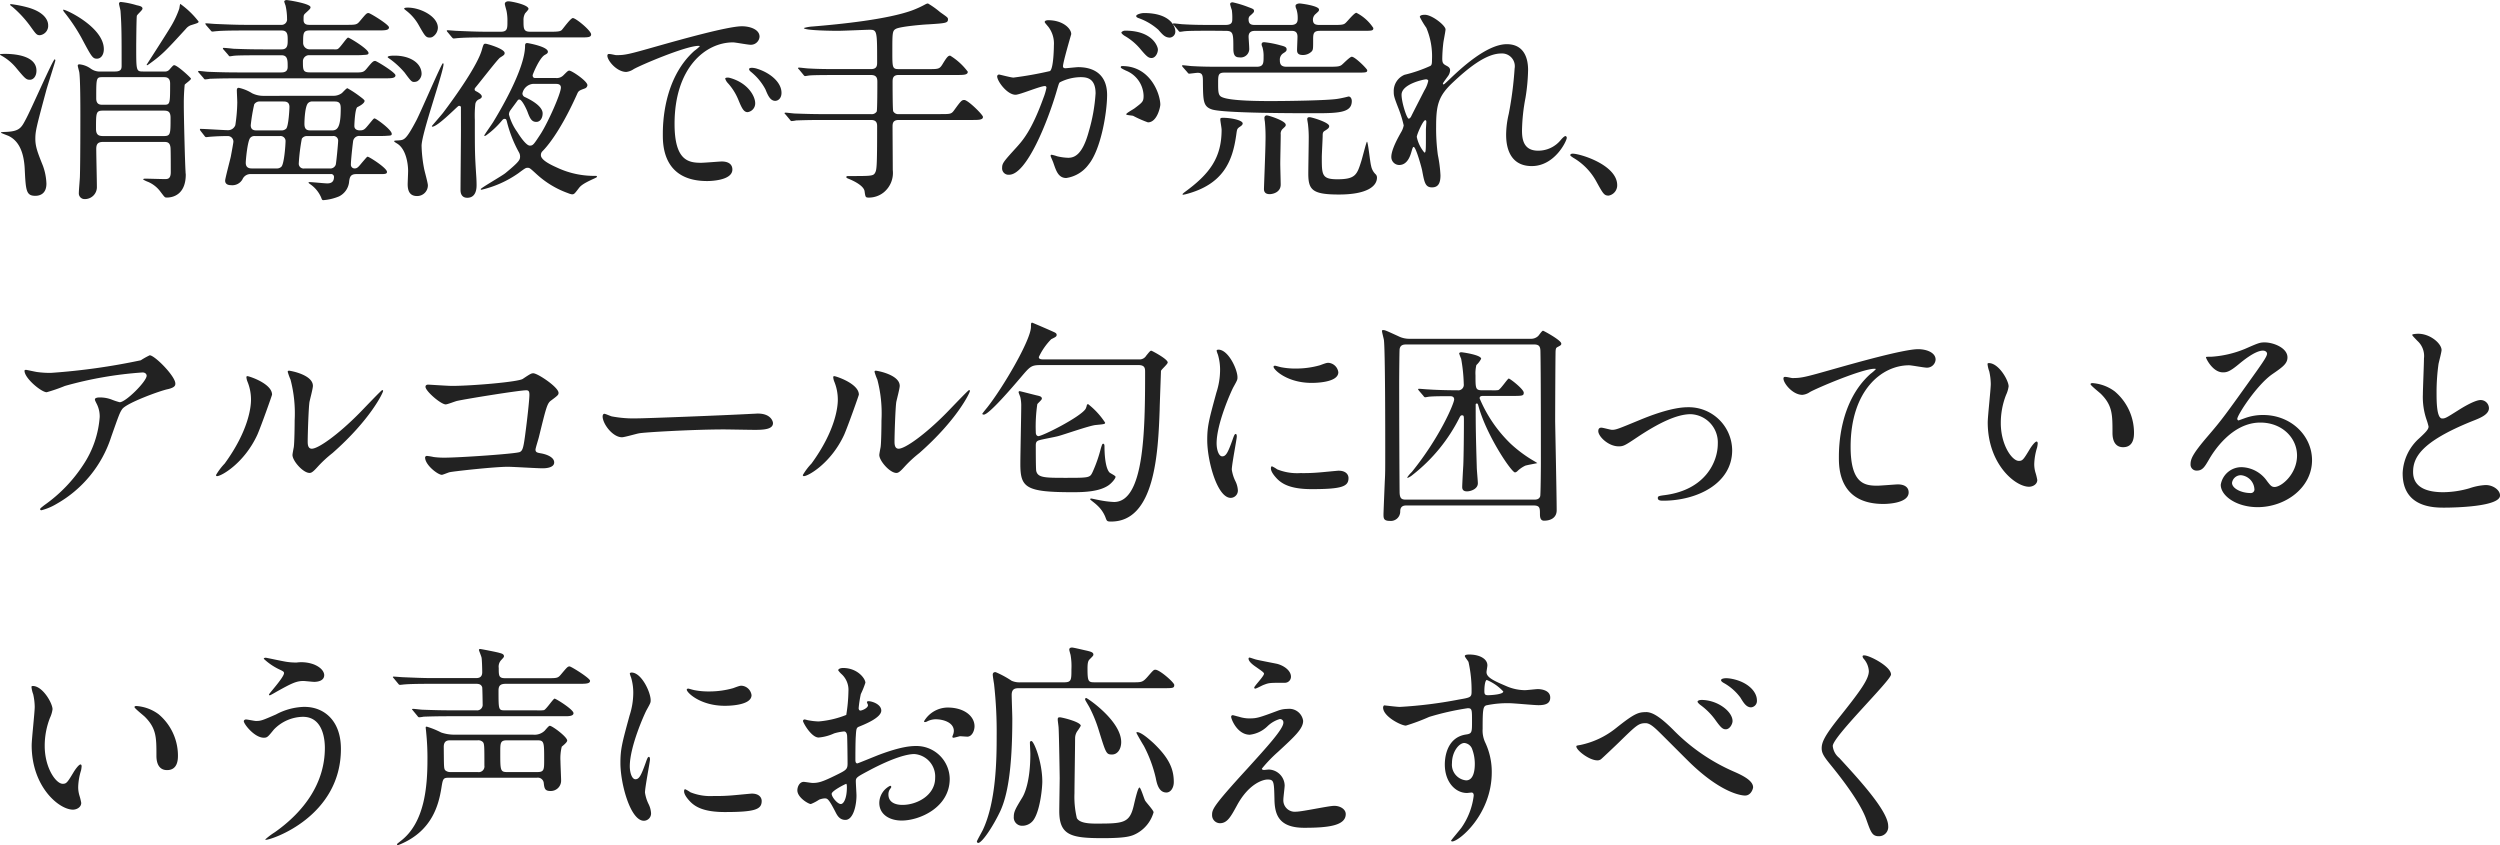 <svg xmlns="http://www.w3.org/2000/svg" width="402.596" height="136.095" viewBox="0 0 402.596 136.095">
  <g id="Group_461" data-name="Group 461" transform="translate(-75.269 -1419.53)">
    <path id="Path_699" data-name="Path 699" d="M6.545-23c-.07,0-.21.035-.21.14a4.728,4.728,0,0,0,.28,1.19,9.724,9.724,0,0,1,.245,2.03c0,.91-.49,5.215-.49,6.195,0,6.685,4.41,10.36,6.65,10.36.595,0,1.33-.385,1.33-1.085a8.78,8.78,0,0,0-.28-1.155,4.724,4.724,0,0,1-.21-1.4,9.82,9.82,0,0,1,.455-2.66,4.2,4.2,0,0,0,.1-.7c0-.14-.07-.28-.175-.28-.28,0-.875.84-1.085,1.19-1.05,1.75-1.19,1.925-1.785,1.925-1.085,0-2.9-2.555-2.9-6.09a12.362,12.362,0,0,1,.84-4.515,4.8,4.8,0,0,0,.42-1.4C9.73-20.2,8.155-23,6.545-23Zm16.695,3.22c-.175,0-.315.07-.315.175,0,.21,1.4,1.3,1.68,1.575C26.46-16.17,26.46-14.7,26.46-11.8c0,.455,0,2.345,1.715,2.345,1.68,0,1.75-1.645,1.75-2.31a8.711,8.711,0,0,0-3.115-6.685A6.812,6.812,0,0,0,23.24-19.775Zm20.86-7.77c-.07,0-.35,0-.35.175a9.635,9.635,0,0,0,2.52,1.715c.665.315.735.385.735.595,0,.665-2.415,3.29-2.415,3.43a.128.128,0,0,0,.14.14c.07,0,.98-.525,1.155-.63,2.275-1.26,3.08-1.68,4.235-1.68.245,0,1.47.14,1.75.14.665,0,1.61-.21,1.61-1.085,0-.315-.21-1.12-1.645-1.715a5.791,5.791,0,0,0-2.765-.315,9.445,9.445,0,0,1-1.61-.105C46.935-26.95,44.205-27.545,44.1-27.545Zm6.23,7.91a10.145,10.145,0,0,0-4.62,1.225c-2.17.945-2.415,1.05-3.22,1.05-.245,0-1.365-.245-1.61-.245-.14,0-.35.105-.35.28,0,.455,1.715,2.66,3.22,2.66.56,0,.665-.14,1.61-1.3a6.628,6.628,0,0,1,4.69-2.065c3.325,0,3.535,3.885,3.535,5,0,5.635-3.29,10.22-8.05,13.58a11.749,11.749,0,0,0-1.54,1.155c0,.07.07.07.1.07.945,0,12.075-3.745,12.075-14.63C56.175-17.535,53.34-19.635,50.33-19.635Zm24.08,4.48a6.507,6.507,0,0,1-2.1-.35A13.332,13.332,0,0,0,70-16.45c-.105,0-.175,0-.175.14s.07.63.07.735a40.156,40.156,0,0,1,.21,4.41c0,4.41-.455,10.185-4.305,13.125-.525.42-.6.455-.6.56,0,.07.07.105.175.105a5.449,5.449,0,0,0,.525-.21c5.04-2.2,6.02-6.4,6.44-8.925.245-1.54.28-1.715,1.19-1.715H87.71a.962.962,0,0,1,1.12.805c.1.91.175,1.33,1.085,1.33A1.664,1.664,0,0,0,91.63-7.805c0-.35-.105-2.66-.105-3.115a7.756,7.756,0,0,1,.21-2.31c.385-.315.875-.735.875-.98,0-.6-2.415-2.38-2.8-2.38-.14,0-.35.245-.84.805a2.345,2.345,0,0,1-1.785.63Zm3.78.91a1.033,1.033,0,0,1,.84.28c.245.28.245.63.245,3.78a.923.923,0,0,1-1.085,1.05H73.78a1.183,1.183,0,0,1-.805-.28c-.245-.28-.21-.63-.245-3.78,0-1.05.7-1.05,1.05-1.05Zm9.625,0c1.085,0,1.085.315,1.085,3.15,0,1.54,0,1.96-1.085,1.96h-4.9c-1.085,0-1.085-.315-1.085-3.15,0-1.54,0-1.96,1.085-1.96Zm-5.18-4.83c-1.085,0-1.085,0-1.085-3.185,0-.735.245-1.085,1.155-1.085H94.4c1.19,0,1.89,0,1.89-.49,0-.42-3.045-2.31-3.29-2.31-.315,0-.42.14-1.4,1.3-.49.595-.665.595-2.24.595H82.6c-1.015,0-1.015-.42-1.015-1.645a1.545,1.545,0,0,1,.42-1.3c.385-.42.42-.455.42-.6,0-.385-.49-.455-.84-.56s-2.87-.6-3.01-.6a.163.163,0,0,0-.175.175c0,.1.35.91.42,1.225.07.385.105,1.925.105,2.345,0,.945-.7.945-1.085.945H71.015c-1.645,0-3.08-.07-4.795-.14-.21,0-1.295-.1-1.54-.1-.07,0-.14,0-.14.07s.035.07.175.245l.665.805c.105.14.175.21.315.21.105,0,.63-.07.735-.07.35-.035,1.33-.1,4.41-.1h7.035c.35,0,.875,0,1.05.56.035.175.07,2.52.07,2.73a.894.894,0,0,1-1.015.98H74.1c-1.645,0-3.08-.035-4.795-.1-.21,0-1.3-.14-1.54-.14-.07,0-.14.035-.14.1,0,.035.1.1.175.21l.665.805c.105.14.175.245.315.245a5.31,5.31,0,0,0,.735-.1c.35,0,1.365-.07,4.41-.07H92.4c.7,0,1.225-.1,1.225-.49,0-.595-2.835-2.345-3.045-2.345s-1.33,1.715-1.715,1.855a5.77,5.77,0,0,1-1.12.035Zm20.055,9c0-3.15,2.31-8.3,2.695-9.03.665-1.19.665-1.225.665-1.61,0-1.26-1.47-4.445-3.08-4.445-.14,0-.28.07-.28.175a4.432,4.432,0,0,0,.21.63,8.573,8.573,0,0,1,.35,2.485,11.884,11.884,0,0,1-.6,3.64c-1.19,4.375-1.47,5.39-1.47,7.63,0,3.36,1.61,9.31,3.78,9.31a1.173,1.173,0,0,0,1.155-1.19,3.774,3.774,0,0,0-.42-1.54,6.242,6.242,0,0,1-.56-1.82c0-.84.805-4.935.805-5.32,0-.07,0-.42-.175-.42s-.28.28-.49.875c-.77,2.17-1.085,2.73-1.68,2.73C103.04-7.98,102.69-9.03,102.69-10.08Zm18.13-12.95c-.35-.035-.455,0-1.5.385a14.137,14.137,0,0,1-3.85.525,11.96,11.96,0,0,1-2.38-.21c-.455-.1-.875-.245-.98-.245-.21,0-.245.1-.245.175,0,.455,2.17,2.59,6.125,2.59.42,0,4.305,0,4.305-1.715A1.745,1.745,0,0,0,120.82-23.03Zm1.5,17.36c-.14,0-2.59.245-3.08.28a29.171,29.171,0,0,1-3.045.105,8.615,8.615,0,0,1-3.745-.6,5.221,5.221,0,0,0-.84-.49c-.175,0-.175.28-.175.35,0,.665.91,1.575,1.085,1.75.735.7,2.03,1.575,5.46,1.575,4.9,0,5.95-.42,5.95-1.785C123.935-4.9,123.655-5.67,122.325-5.67ZM153.86-19.53a4.476,4.476,0,0,0-3.78,2.2c0,.1.035.14.14.14a.783.783,0,0,0,.35-.1,3.039,3.039,0,0,1,1.365-.35c1.19,0,2.94.49,2.94,1.89a1.842,1.842,0,0,1-.14.63,2.412,2.412,0,0,0-.1.28.163.163,0,0,0,.175.175c.14,0,.875-.21,1.05-.245.175,0,.98.07,1.19.07.735,0,1.155-.945,1.155-1.68C158.2-18.13,156.555-19.53,153.86-19.53Zm-12.845-1.015c-.07.035-.14.1-.14.14,0,.07.175.42.175.49,0,.49-.98.875-1.225.875-.21,0-.28-.245-.28-.385a18.7,18.7,0,0,1,.35-2.275,14.109,14.109,0,0,0,.735-1.82c0-.665-1.26-2.38-3.605-2.38-.21,0-.77.07-.77.385a3.506,3.506,0,0,0,.49.56,3.436,3.436,0,0,1,1.155,2.8,26.173,26.173,0,0,1-.35,3.815,15.288,15.288,0,0,1-4.445,1.05,10.169,10.169,0,0,1-1.61-.175c-.1,0-.525-.14-.63-.14a.248.248,0,0,0-.28.245c0,.245,1.33,2.66,2.52,2.66a7.506,7.506,0,0,0,2.485-.665,8.186,8.186,0,0,1,1.61-.315c.385,0,.49.525.49.77.035.595.07,3.57.07,4.375,0,.98-.21,1.085-1.995,1.96-2.065,1.015-2.695,1.19-3.64,1.19-.21,0-1.225-.175-1.435-.175-.63,0-1.015.735-1.015,1.365,0,1.155,1.785,2.205,2.17,2.205a6.914,6.914,0,0,0,1.33-.7,2.918,2.918,0,0,1,.875-.21c.455,0,.63,0,1.75,2.17.28.56.665,1.295,1.61,1.295,1.26,0,1.785-2.31,1.785-3.92,0-.35-.105-1.925-.105-2.31,0-.6.21-.7,2.17-1.75,4.1-2.17,6.265-2.625,7.245-2.625a3.626,3.626,0,0,1,3.36,3.85c0,2.8-2.94,4.34-5.25,4.34-.35,0-2.275,0-2.275-1.68a1.448,1.448,0,0,1,.315-.945c.07-.105.14-.175.14-.28a.187.187,0,0,0-.175-.175,3.119,3.119,0,0,0-1.75,2.765c0,1.82,1.61,2.835,3.605,2.835,2.87,0,7.735-2.1,7.735-6.72a5.359,5.359,0,0,0-5.39-5.285c-.91,0-2.485.105-5.95,1.4-.56.21-3.43,1.4-3.535,1.4-.315,0-.315-.42-.315-.63,0-.175,0-3.01.07-3.78.07-1.225.105-1.365.6-1.54.84-.35,3.5-1.4,3.5-2.555C143.185-20.125,141.505-20.615,141.015-20.545Zm-3.465,13.3c.1.07.1.42.1.56,0,1.715-.49,2.695-.98,2.695-.525,0-1.47-1.12-1.47-1.645C135.205-6.125,137.445-7.245,137.55-7.245ZM177.66-23.59c-1.12,0-1.26-.035-1.26-2.24,0-1.12.175-1.3.385-1.505.49-.49.56-.56.56-.735,0-.385-.49-.49-1.435-.7-.175-.035-1.75-.42-1.995-.42s-.455.07-.455.35c0,.105.175.7.21.84a10.317,10.317,0,0,1,.14,2.31c0,1.715,0,2.1-1.19,2.1h-6.93a3.249,3.249,0,0,1-1.505-.245,15.466,15.466,0,0,0-2.59-1.4c-.175,0-.455.035-.455.42,0,.21.175,1.3.21,1.505a68.426,68.426,0,0,1,.42,8.4c0,3.675-.07,10.535-2.24,15.12-.14.28-.945,1.715-.945,1.82a.234.234,0,0,0,.21.245c.6,0,2.345-2.555,3.57-5.145,1.12-2.45,1.925-6.58,1.925-14.875,0-.56-.1-3.22-.1-3.815,0-1.085.665-1.085,1.295-1.085h23.03c1.645,0,1.855,0,1.855-.525,0-.385-2.345-2.45-3.045-2.45-.28,0-.385.14-1.33,1.225-.735.805-.91.805-2.38.805Zm-8.54,16c0-3.22-1.365-6.545-1.75-6.545a.233.233,0,0,0-.245.245c0,.28.07,1.54.07,1.82,0,4.62-1.015,6.58-1.3,7.035-1.085,1.785-1.365,2.275-1.365,3.08A1.333,1.333,0,0,0,165.9-.49a2.207,2.207,0,0,0,1.925-1.12C168.8-3.22,169.12-6.65,169.12-7.595Zm12.705-6.37c0-3.43-5.46-7.105-5.635-7.105-.1,0-.175.07-.175.21,0,.105.07.21.665,1.225a22.024,22.024,0,0,1,1.54,3.78c1.155,3.71,1.19,3.885,2.135,3.885C181.265-11.97,181.825-12.88,181.825-13.965Zm8.47,6.44c0-2.17-.8-3.92-3.29-6.3-.7-.63-1.96-1.75-2.625-1.75a.093.093,0,0,0-.105.1c0,.1,1.085,1.96,1.19,2.1a21.384,21.384,0,0,1,1.925,5.18c.175.91.49,2.345,1.715,2.345C189.8-5.845,190.295-6.615,190.295-7.525Zm-15.89-7a2.024,2.024,0,0,1,.42-1.3,6.882,6.882,0,0,0,.49-.77c0-.63-3.045-1.365-3.36-1.365s-.35.1-.35.385c0,.175.14,1.12.14,1.33.07,1.05.175,7.875.175,8.085,0,.175-.07,4.83-.07,5.285,0,3.92,1.89,4.375,6.965,4.375,3.885,0,4.69-.315,5.53-.77A5.634,5.634,0,0,0,187.04-2.66c0-.315-1.19-1.575-1.365-1.89s-.7-2.1-.91-2.1c-.245,0-.7,1.96-.91,2.87-.665,2.905-1.68,2.94-6.16,2.94-1.75,0-2.66-.28-3.01-.875A14.8,14.8,0,0,1,174.3-5.74C174.3-7,174.4-13.125,174.4-14.525Zm28.07-13.055a.16.16,0,0,0-.14.175c0,.175.1.595,1.19,1.33.735.525,1.3.875,1.3,1.085,0,.42-1.575,1.995-1.575,2.24a.16.16,0,0,0,.14.175c.21,0,1.19-.56,1.435-.63.84-.315.91-.315,3.36-.315a.98.98,0,0,0,.98-.98c0-.945-1.05-1.75-2.205-2.065-.455-.1-2.9-.56-3.43-.7C203.35-27.3,202.58-27.58,202.475-27.58Zm0,9.8a5.649,5.649,0,0,1-1.715-.28c-.07,0-.875-.245-.98-.245a.248.248,0,0,0-.245.28c0,.35.98,2.87,3.01,2.87a4.908,4.908,0,0,0,2.835-1.365,4.813,4.813,0,0,1,1.96-1.155.536.536,0,0,1,.6.595c0,1.015-2.73,3.99-5.74,7.315-5.74,6.265-5.74,6.65-5.74,7.6a1.289,1.289,0,0,0,1.26,1.26c1.19,0,1.75-1.05,2.73-2.835,1.925-3.57,4.235-4.2,4.935-4.2,1.05,0,1.05.315,1.12,3.15.035,2.415.63,4.62,4.795,4.62,3.78,0,6.685-.315,6.685-2.205,0-.8-.91-1.33-1.855-1.33-.875,0-5.18.945-6.16.945a1.842,1.842,0,0,1-2.03-1.96c0-.35.21-1.925.21-2.275a2.641,2.641,0,0,0-2.555-2.555c-.1,0-.7.07-.77.07-.175,0-.35-.07-.35-.21a22.668,22.668,0,0,1,2.59-2.695c2.73-2.52,4.06-3.745,4.06-5.005a2.251,2.251,0,0,0-2.485-1.925,4.463,4.463,0,0,0-1.47.245C204.015-17.885,203.665-17.78,202.475-17.78Zm21.7-2.1c-.1.035-.175.21-.175.35,0,1.435,2.9,2.905,3.675,2.905a32.532,32.532,0,0,0,3.745-1.4,43.35,43.35,0,0,1,6.2-1.4c.7,0,.7.21.7,2.1,0,1.785,0,2-.98,2.135-3.4.525-3.4,4.375-3.4,4.83,0,2.8,1.68,4.585,3.57,4.585.105,0,.63-.07.735-.07.35,0,.35.385.35.49a11.385,11.385,0,0,1-1.96,5.145c-.245.35-1.68,2.03-1.68,2.1,0,.1.1.14.175.14,1.085,0,6.37-4.34,6.37-11.13a11.1,11.1,0,0,0-1.015-4.725,4.571,4.571,0,0,1-.455-2.275c0-3.08.07-3.57.56-3.78a16.328,16.328,0,0,1,3.78-.35c.665,0,3.92.315,4.655.315,1.225,0,1.89-.315,1.89-1.225,0-1.225-1.54-1.365-2-1.365-.28,0-1.75.175-2.1.175a7.691,7.691,0,0,1-3.08-.7c-2.065-.875-3.08-1.4-3.08-2.205,0-.175.14-.91.14-1.085,0-1.12-1.365-1.75-2.9-1.75-.21,0-.735,0-.735.245,0,.175.56.805.6.98a20.905,20.905,0,0,1,.49,4.76c0,.91-.21.945-2.03,1.26a70.741,70.741,0,0,1-9.52,1.19C226.205-19.635,224.525-19.845,224.175-19.88Zm16.52-4.095a7.589,7.589,0,0,1,2.66,1.855c0,.525-2.275.6-2.415.6-.49,0-.63-.1-.63-.665C240.31-23.1,240.45-23.905,240.7-23.975Zm-2.38,11.06a6.8,6.8,0,0,1,.455,2.45c0,.56-.035,2.66-1.4,2.66a2.536,2.536,0,0,1-2.275-2.8c0-1.785,1.12-3.22,1.995-3.22A1.479,1.479,0,0,1,238.315-12.915Zm28-5.88c-1.225,0-1.89.245-4.83,2.59a13.567,13.567,0,0,1-5.7,2.695c-.6.105-.665.105-.665.245,0,.6,2.065,2.24,3.4,2.24a.968.968,0,0,0,.56-.175c.07-.035,2.625-2.45,2.87-2.7,2.87-2.8,3.185-3.115,4.34-3.115.56,0,1.155.455,1.96,1.225.77.735,4.515,4.515,5.355,5.32,5.145,4.9,8.3,5.11,8.68,5.11.98,0,1.3-1.12,1.3-1.33,0-1.015-1.47-1.82-3.08-2.52a30.961,30.961,0,0,1-9.8-6.755C268.38-18.27,267.225-18.8,266.315-18.8Zm13.44-5.425c-.63-.1-1.33,0-1.33.28,0,.07.035.21.385.42a8.462,8.462,0,0,1,2.73,2.38c.49.805.945,1.575,1.715,1.575a1.033,1.033,0,0,0,.945-1.12C284.2-22.225,282.485-23.835,279.755-24.22Zm-4.515,3.465c-.28,0-.6.1-.6.28,0,.14.315.42.455.525a10.771,10.771,0,0,1,2.31,2.275c.945,1.33,1.26,1.645,1.785,1.645.63,0,1.085-.84,1.085-1.33C280.28-18.865,277.9-20.755,275.24-20.755Zm26.005-7.105c-.07.105,0,.245.105.42a3.326,3.326,0,0,1,.875,2.03c0,1.3-1.3,3.115-4.76,7.455-2.38,2.975-2.835,4.025-2.835,4.97,0,.735.28,1.26,1.365,2.59.91,1.12,4.725,5.775,5.81,8.855.735,2.065.945,2.73,2.03,2.73A1.489,1.489,0,0,0,305.34-.455c0-2.415-4.76-7.56-7.875-10.955a2.8,2.8,0,0,1-1.05-1.925c0-1.505,9.38-10.57,9.38-11.515,0-1.3-3.465-3.08-4.305-3.08C301.385-27.93,301.28-27.93,301.245-27.86Z" transform="translate(74 1553)" fill="#222"/>
    <path id="Path_698" data-name="Path 698" d="M5.46-21.91c-.175,0-.245.07-.245.14,0,1.225,2.73,3.465,3.57,3.465a26.681,26.681,0,0,0,2.94-1.015A61.274,61.274,0,0,1,24.22-21.49c.455,0,.665.28.665.525,0,.91-3.36,4.27-4.34,4.27a10.4,10.4,0,0,1-1.365-.455,5.277,5.277,0,0,0-1.89-.315c-.21,0-.735.035-.735.315,0,.14.035.21.315.77a4.474,4.474,0,0,1,.455,2.065A15.974,15.974,0,0,1,14.7-6.65,23.839,23.839,0,0,1,8.435-.14c-.63.49-.7.56-.7.665s.07.175.21.175A9.112,9.112,0,0,0,10.36-.315,19.111,19.111,0,0,0,19.18-11.13c1.225-3.465,1.365-3.885,1.785-4.48.735-.98,6.09-2.94,7.315-3.185,1.225-.28,1.225-.665,1.225-.91,0-1.19-3.325-4.55-4.13-4.55a12.118,12.118,0,0,0-1.435.805A104.285,104.285,0,0,1,9.45-21.42a15.225,15.225,0,0,1-2.205-.14C6.965-21.595,5.565-21.91,5.46-21.91Zm39.62,3.99c0-1.785-3.71-2.975-3.955-2.975-.14,0-.175.07-.175.175a2.6,2.6,0,0,0,.14.63,7.676,7.676,0,0,1,.6,3.01c0,1.155-.385,4.97-4.235,10.255a9.911,9.911,0,0,0-1.4,1.855.163.163,0,0,0,.175.175c.7,0,4.375-2.1,6.475-6.65C43.295-12.775,45.08-17.815,45.08-17.92Zm6.16,12.6c.245-.035.56-.28,1.155-.945a19.448,19.448,0,0,1,2.415-2.24c6.125-5.39,8.155-9.73,8.155-10.01a.151.151,0,0,0-.14-.14c-.14,0-3.115,3.15-3.71,3.745-3.36,3.4-6.58,5.7-7.63,5.7-.63,0-.665-.7-.665-1.155,0-1.155.14-5.39.28-6.335.07-.385.56-2.205.56-2.625,0-1.82-3.675-2.45-3.85-2.45-.07,0-.21.035-.21.175a9.1,9.1,0,0,0,.455,1.26,21.46,21.46,0,0,1,.665,6.58c0,.875-.035,3.64-.14,4.3-.035.175-.21,1.085-.21,1.26C48.37-7.21,50.225-5.145,51.24-5.32ZM70.21-19.53c-.175,0-.42.07-.42.35,0,.7,2.485,2.835,3.255,2.835.28,0,1.505-.49,1.82-.56C76.23-17.22,84.91-18.62,86-18.62c.385,0,.525.14.525.735,0,.7-.315,3.745-.735,6.825-.245,1.75-.385,2.17-.805,2.38-.525.28-9.695.91-12.11.91a12.383,12.383,0,0,1-1.785-.105,9.381,9.381,0,0,0-1.05-.175.283.283,0,0,0-.315.245c0,1.225,2.065,2.8,2.695,2.8.175,0,1.05-.385,1.26-.42.56-.14,7.21-.875,9.38-.875.805,0,4.69.245,5.565.245.28,0,1.89,0,1.89-.945,0-.875-1.3-1.33-2.17-1.47-.525-.1-.84-.14-.84-.6,0-.21.49-1.75.56-2.065,1.19-4.865,1.33-5.39,1.96-5.845,1.085-.805,1.19-.91,1.19-1.225,0-.91-3.36-3.15-4.06-3.15-.315,0-.455.07-1.715.91-.77.49-8.225,1.12-11.375,1.12C73.465-19.32,70.42-19.53,70.21-19.53ZM104.055-14.1a19.06,19.06,0,0,1-4.27-.315c-.175-.035-1.015-.42-1.19-.42s-.28.21-.28.42c0,1.19,1.61,3.36,3.115,3.36.42,0,2.31-.56,2.73-.63.84-.175,8.855-.63,13.685-.63.7,0,4.2.07,5,.07,1.47,0,2.905-.1,2.905-1.085,0-.245-.315-1.54-2.45-1.54-.175,0-.56.035-.77.035C117.425-14.56,105.21-14.1,104.055-14.1ZM139.58-17.92c0-1.785-3.71-2.975-3.955-2.975-.14,0-.175.07-.175.175a2.6,2.6,0,0,0,.14.63,7.676,7.676,0,0,1,.6,3.01c0,1.155-.385,4.97-4.235,10.255a9.911,9.911,0,0,0-1.4,1.855.163.163,0,0,0,.175.175c.7,0,4.375-2.1,6.475-6.65C137.795-12.775,139.58-17.815,139.58-17.92Zm6.16,12.6c.245-.035.56-.28,1.155-.945a19.448,19.448,0,0,1,2.415-2.24c6.125-5.39,8.155-9.73,8.155-10.01a.151.151,0,0,0-.14-.14c-.14,0-3.115,3.15-3.71,3.745-3.36,3.4-6.58,5.7-7.63,5.7-.63,0-.665-.7-.665-1.155,0-1.155.14-5.39.28-6.335.07-.385.56-2.205.56-2.625,0-1.82-3.675-2.45-3.85-2.45-.07,0-.21.035-.21.175a9.1,9.1,0,0,0,.455,1.26,21.46,21.46,0,0,1,.665,6.58c0,.875-.035,3.64-.14,4.3-.035.175-.21,1.085-.21,1.26C142.87-7.21,144.725-5.145,145.74-5.32Zm22.715-5.915c-.315-.07-.385-.35-.385-.665a24.621,24.621,0,0,1,.245-4.48c.07-.14.735-.7.735-.875,0-.35-.28-.42-.91-.56-.42-.1-2.59-.665-2.66-.665a.163.163,0,0,0-.175.175c0,.105.245.665.28.805a6.152,6.152,0,0,1,.14,1.505c0,1.33-.14,7.77-.14,9.24,0,3.815.84,4.55,8.435,4.55,1.785,0,4.27-.07,5.775-1.12.455-.315,1.12-1.05,1.12-1.365,0-.175-.84-.56-.98-.7-.735-.805-.8-3.325-.8-4.165,0-.14,0-.455-.21-.455-.14,0-.175.105-.385.77A22.4,22.4,0,0,1,177.24-5.5c-.455.98-.49.98-4.515.98-3.255,0-4.34-.035-4.585-1.12-.07-.35-.07-3.43-.07-4.06,0-.42.035-.735.56-.875.42-.14,2.555-.525,3.045-.665.84-.21,5-1.68,6.02-1.785,1.4-.14,1.54-.14,1.54-.385a12.294,12.294,0,0,0-2.73-2.975.218.218,0,0,0-.21.14,2.2,2.2,0,0,1-.21.63C175.21-14.28,169.015-11.165,168.455-11.235Zm1.05-12.355c-.525,0-.945,0-.945-.385a10.294,10.294,0,0,1,1.995-2.87c.7-.35.875-.42.875-.7,0-.245-.21-.35-.525-.49-.84-.385-3.045-1.33-3.4-1.47-.21,0-.21.14-.21.665,0,2.1-4.515,9.8-7.07,13.02-.14.175-.525.63-.77.98,0,.1.14.14.245.14.84,0,4.69-4.515,5.915-5.95,1.575-1.855,1.715-2.03,3.325-2.03H184.59c1.085,0,1.085.56,1.085,1.155,0,9.415-.14,20.895-5.005,20.895a15.711,15.711,0,0,1-2.45-.315c-.385-.07-1.155-.245-1.225-.245-.035,0-.175.035-.175.105,0,.105.735.6,1.085.945a5.176,5.176,0,0,1,1.365,1.925c.245.665.245.735.945.735,7.035,0,7.56-11.025,7.805-18.025,0-.49.21-6.02.21-6.23.07-.245,1.085-1.085,1.085-1.365,0-.56-2.555-1.89-2.625-1.89-.175,0-.245.07-.84.805a1.248,1.248,0,0,1-1.155.595ZM197.19-10.08c0-3.15,2.31-8.3,2.695-9.03.665-1.19.665-1.225.665-1.61,0-1.26-1.47-4.445-3.08-4.445-.14,0-.28.07-.28.175a4.434,4.434,0,0,0,.21.63,8.573,8.573,0,0,1,.35,2.485,11.884,11.884,0,0,1-.6,3.64c-1.19,4.375-1.47,5.39-1.47,7.63,0,3.36,1.61,9.31,3.78,9.31a1.173,1.173,0,0,0,1.155-1.19,3.774,3.774,0,0,0-.42-1.54,6.242,6.242,0,0,1-.56-1.82c0-.84.805-4.935.805-5.32,0-.07,0-.42-.175-.42s-.28.28-.49.875c-.77,2.17-1.085,2.73-1.68,2.73C197.54-7.98,197.19-9.03,197.19-10.08Zm18.13-12.95c-.35-.035-.455,0-1.505.385a14.137,14.137,0,0,1-3.85.525,11.959,11.959,0,0,1-2.38-.21c-.455-.1-.875-.245-.98-.245-.21,0-.245.1-.245.175,0,.455,2.17,2.59,6.125,2.59.42,0,4.305,0,4.305-1.715A1.745,1.745,0,0,0,215.32-23.03Zm1.5,17.36c-.14,0-2.59.245-3.08.28a29.171,29.171,0,0,1-3.045.105,8.615,8.615,0,0,1-3.745-.6,5.221,5.221,0,0,0-.84-.49c-.175,0-.175.28-.175.35,0,.665.91,1.575,1.085,1.75.735.7,2.03,1.575,5.46,1.575,4.9,0,5.95-.42,5.95-1.785C218.435-4.9,218.155-5.67,216.825-5.67Zm11.55-21.245a3.883,3.883,0,0,1-1.925-.42c-1.925-.875-2.135-.98-2.415-.98-.07,0-.21,0-.21.14,0,.21.28,1.225.315,1.47.21,1.855.21,14.91.21,17.745,0,3.22,0,3.78-.07,4.97-.035.84-.21,5.04-.21,5.32,0,.63,0,1.085,1.015,1.085a1.521,1.521,0,0,0,1.68-1.54c0-.945.7-.945,1.05-.945h20.4c1.05,0,1.05.42,1.05,1.4,0,.49.07,1.05.665,1.05,1.085,0,2.03-.49,2.03-1.68,0-2.275-.245-13.72-.245-14.385,0-1.75.035-10.535.07-11.27.035-.315.035-.49.315-.63.525-.28.6-.315.6-.56,0-.525-2.835-2.065-2.94-2.065-.175,0-.63.7-.77.84a1.658,1.658,0,0,1-1.26.455ZM248.29-26c.91,0,1.05.385,1.05,1.26.07,3.115.07,13.86.07,17.85,0,.77-.035,5.04-.105,5.32-.175.56-.7.56-1.015.56H227.71c-.7,0-1.015-.14-1.05-1.155-.035-3.01-.07-13.72-.07-17.6,0-1.12.035-5.215.07-5.46.1-.735.665-.77,1.05-.77Zm-17.815,8.26c.1.14.175.245.315.245.105,0,.6-.105.735-.105.805-.07,2.415-.07,3.255-.07.175,0,.665,0,.665.525,0,.595-2.24,6.02-6.825,11.69a4.626,4.626,0,0,0-.735.875l.07.07a2.763,2.763,0,0,0,.8-.49,27.115,27.115,0,0,0,7.56-9.24c.1-.175.175-.35.385-.35.315,0,.315.105.315,1.05,0,1.61-.035,5.6-.1,7-.035.56-.175,3.08-.175,3.5,0,.315.1.7.77.7.6,0,1.75-.385,1.75-1.3,0-.385-.175-2.2-.175-2.625-.14-4.8-.175-6.23-.175-10.045a.163.163,0,0,1,.175-.175c.175,0,.175.07.315.56,1.33,4.69,5.285,10.535,5.845,10.535a.747.747,0,0,0,.42-.245,4.71,4.71,0,0,1,1.225-.84c.28-.105,1.715-.35,1.96-.42-.14-.07-.385-.245-.455-.28a21.223,21.223,0,0,1-3.85-2.835,21.92,21.92,0,0,1-5-7.315c0-.35.28-.385.56-.385h4.41c1.925,0,2.135,0,2.135-.525,0-.56-2.205-2.275-2.415-2.275-.175,0-1.295,1.715-1.68,1.855a5.5,5.5,0,0,1-1.12.035h-1.435c-1.12,0-1.12-.245-1.12-2.415a5.759,5.759,0,0,1,.14-1.645,3.615,3.615,0,0,0,.77-1.015c0-.63-3.045-1.05-3.185-1.05-.105,0-.35.035-.35.21a8.191,8.191,0,0,0,.315.84,26.176,26.176,0,0,1,.42,4.06.891.891,0,0,1-1.015,1.015c-1.855,0-3.78-.07-4.69-.14-.21,0-1.26-.1-1.505-.1-.1,0-.14.035-.14.1,0,.035.035.07.14.21ZM261.94-9.59c.77,0,1.015-.14,3.045-1.505,3.43-2.275,6.335-3.675,8.54-3.675a4.544,4.544,0,0,1,4.375,4.76c0,2.94-2.03,7.385-8.435,8.26-1.085.14-1.225.175-1.225.49,0,.42.525.42.875.42,5.39,0,11.1-2.73,11.1-8.12a6.994,6.994,0,0,0-7.14-6.93c-2.7,0-6.4,1.5-7.77,2.065-3.395,1.4-3.78,1.575-4.445,1.575-.245,0-1.435-.35-1.715-.35s-.49.14-.49.56C258.65-11.2,260.26-9.59,261.94-9.59Zm26.6-11.13c-.42.49,1.225,2.835,2.975,2.835a2.531,2.531,0,0,0,1.225-.455c1.12-.63,8.4-3.745,10.4-3.745.07,0,.21,0,.21.07a6.273,6.273,0,0,1-.84.735c-5.075,4.515-5.11,11.935-5.11,13.475,0,1.645,0,7.49,7.175,7.49.21,0,4.06,0,4.06-1.855,0-.84-.665-1.295-1.75-1.295-.28,0-2.8.21-3.325.21-2.065,0-4.27-.385-4.27-6.265,0-9.03,4.97-13.125,9.415-13.125.42,0,2.415.385,2.87.385a1.39,1.39,0,0,0,1.4-1.3c0-1.19-1.575-1.68-2.8-1.68-2.345,0-10.325,2.275-13.44,3.15-4.8,1.365-5.32,1.5-6.825,1.5C289.73-20.58,288.68-20.9,288.54-20.72ZM321.545-23c-.07,0-.21.035-.21.14a4.728,4.728,0,0,0,.28,1.19,9.723,9.723,0,0,1,.245,2.03c0,.91-.49,5.215-.49,6.195,0,6.685,4.41,10.36,6.65,10.36.6,0,1.33-.385,1.33-1.085a8.783,8.783,0,0,0-.28-1.155,4.723,4.723,0,0,1-.21-1.4,9.82,9.82,0,0,1,.455-2.66,4.2,4.2,0,0,0,.105-.7c0-.14-.07-.28-.175-.28-.28,0-.875.84-1.085,1.19-1.05,1.75-1.19,1.925-1.785,1.925-1.085,0-2.9-2.555-2.9-6.09a12.362,12.362,0,0,1,.84-4.515,4.8,4.8,0,0,0,.42-1.4C324.73-20.2,323.155-23,321.545-23Zm16.695,3.22c-.175,0-.315.07-.315.175,0,.21,1.4,1.3,1.68,1.575,1.855,1.855,1.855,3.325,1.855,6.23,0,.455,0,2.345,1.715,2.345,1.68,0,1.75-1.645,1.75-2.31a8.711,8.711,0,0,0-3.115-6.685A6.812,6.812,0,0,0,338.24-19.775Zm29.3,16.73c-.49,0-.7-.315-1.19-.945a5.167,5.167,0,0,0-3.99-2.24,3.369,3.369,0,0,0-3.465,2.835c0,1.75,2.485,3.6,5.95,3.6,4.445,0,8.75-3.115,8.75-7.56,0-3.955-3.395-7.28-7.875-7.28a8.466,8.466,0,0,0-3.08.56c-.21.07-.665.245-.875.315-.105,0-.21-.14-.21-.245,0-.6,3.08-5.39,5.6-7.175,1.68-1.155,2.485-1.715,2.485-2.73,0-1.54-2.275-2.415-3.675-2.415-.77,0-1.015.1-3.185,1.05a16.971,16.971,0,0,1-5.425,1.26c-.735,0-.84,0-.84.1,0,.175,1.085,2.415,2.73,2.415.6,0,1.085-.1,2.485-1.26.6-.49,2.66-2.24,3.955-2.24.42,0,.665.245.665.49,0,.385-.49,1.12-1.645,2.765-5.285,7.42-5.635,7.875-7.91,10.535-2.485,2.9-2.765,3.675-2.765,4.55a.965.965,0,0,0,1.015.98c.945,0,1.295-.665,1.995-1.855.63-1.085,3.605-5.88,8.225-5.88,3.5,0,5.915,2.45,5.915,5.32C371.175-5.18,368.725-3.045,367.535-3.045Zm-3.22.35a.579.579,0,0,1-.6.63c-1.505,0-3.01-.735-3.01-1.645a1.431,1.431,0,0,1,1.47-1.225A2.381,2.381,0,0,1,364.315-2.695Zm23.87-2.52c0,5.5,5.075,5.5,6.685,5.5,1.855,0,8.995-.175,8.995-1.96,0-.875-1.12-1.68-2.31-1.68a9.523,9.523,0,0,0-2.625.525,15.656,15.656,0,0,1-4.2.63c-2.835,0-4.865-.875-4.865-3.255,0-2.275,1.19-4.83,9.52-8.19,1.26-.49,2.695-1.05,2.695-2.1a1.344,1.344,0,0,0-1.33-1.3c-1.015,0-3.22,1.4-3.605,1.645-1.89,1.19-2.1,1.33-2.59,1.33-.91,0-.91-2.835-.91-4.165a32.947,32.947,0,0,1,.315-4.62c.07-.35.49-1.925.49-2.24,0-1.015-1.785-2.625-3.78-2.625-.105,0-.945.035-.945.175,0,.105.1.21.84.98a3.271,3.271,0,0,1,1.05,2.835c0,.91-.175,4.97-.175,5.775a11.254,11.254,0,0,0,.6,4.1,8.9,8.9,0,0,1,.315,1.085c0,.455-.455.91-1.505,1.89A7.934,7.934,0,0,0,388.185-5.215Z" transform="translate(74 1501)" fill="#222"/>
    <path id="Path_697" data-name="Path 697" d="M27.615-6.615c.525,0,1.05,0,1.12,1.015,0,.14.035.21.035,3.85,0,1.12-.525,1.12-.98,1.12-.42,0-2.625-.07-3.115-.07-.1,0-.35,0-.35.14a4.356,4.356,0,0,0,.805.385A4.856,4.856,0,0,1,27.16,1.47c.595.77.63.875.945.875,1.435,0,3.08-.84,3.08-3.71,0-.07-.035-.245-.035-.49-.1-1.505-.28-9-.28-10.675v-.07a30.752,30.752,0,0,1,.14-3.22c.105-.175,1.015-.77,1.015-.98,0-.14-2.205-2.17-2.7-2.17-.14,0-.21.07-.735.665a.916.916,0,0,1-.8.35H24.36c-1.155,0-1.155-.035-1.155-4.025,0-.455.035-4.655.1-4.935.035-.21.91-.91.91-1.155,0-.315-.28-.42-.945-.56a13.53,13.53,0,0,0-2.555-.525.276.276,0,0,0-.28.28c0,.175.245,1.015.245,1.225.175,2.415.175,4.13.175,8.75,0,.455-.035.945-1.05.945H17.535a2.478,2.478,0,0,1-1.645-.455,3.748,3.748,0,0,0-1.82-.7c-.14,0-.28.035-.28.21,0,.14.21.875.245,1.05.175,1.155.175,5.5.175,7,0,1.155,0,7.35-.07,9.73,0,.385-.175,2.275-.175,2.73a.916.916,0,0,0,.945.98A1.926,1.926,0,0,0,16.87.56c0-.875-.1-5.075-.1-6.02,0-.77.21-1.155,1.12-1.155Zm0-10.43c.385,0,1.05,0,1.05,1.015,0,3.36,0,3.43-1.05,3.43h-9.8c-.385,0-1.05,0-1.05-1.015,0-3.36,0-3.43,1.05-3.43Zm0,5.39c.665,0,1.12.1,1.12,1.155,0,2.66,0,2.94-1.12,2.94h-9.73c-.665,0-1.155-.14-1.155-1.155,0-2.66,0-2.94,1.155-2.94ZM2.9-28.665a2.875,2.875,0,0,0,.385.315,17.908,17.908,0,0,1,2.8,3.01c.98,1.365,1.085,1.54,1.61,1.54a1.519,1.519,0,0,0,1.33-1.61c0-.84-.665-2.1-3.185-2.835a18.844,18.844,0,0,0-2.8-.56C2.94-28.805,2.87-28.735,2.9-28.665ZM1.3-20.755c-.035.035-.07.1.14.21A8.3,8.3,0,0,1,3.92-18.48c1.4,1.68,1.575,1.855,2.17,1.855.525,0,1.05-.525,1.05-1.47C7.14-21.21,1.3-20.79,1.3-20.755Zm10.15-7.14c-.035.1.07.245.14.35A28.767,28.767,0,0,1,14.35-23.45c1.645,3.08,1.82,3.43,2.52,3.43.665,0,1.12-.63,1.12-1.54C17.99-25.165,11.585-28.1,11.445-27.9ZM30.31-28.84c-.07,0-.14.665-.175.77a14.889,14.889,0,0,1-1.225,2.66c-.595,1.05-4.025,6.335-4.025,6.37a.075.075,0,0,0,.07.07c.07,0,.105-.035.315-.175,2.135-1.54,2.625-2.065,5.95-5.7a1.835,1.835,0,0,1,.77-.56c1.12-.35,1.26-.385,1.26-.595A13.935,13.935,0,0,0,30.31-28.84ZM1.5-8.05c.035.035.945.385,1.12.455,1.785.84,2.485,2.8,2.625,5.215.175,3.57.21,4.445,1.715,4.445.63,0,1.785-.245,1.785-1.96a9.347,9.347,0,0,0-.56-2.87c-.875-2.17-1.225-3.115-1.225-4.34,0-1.26.175-1.925,1.785-7.91.21-.735,1.435-4.585,1.435-4.69,0-.035,0-.21-.105-.21-.28,0-3.85,8.225-4.69,9.73-.7,1.33-1.015,1.89-3.29,1.96C1.4-8.19,1.33-8.19,1.5-8.05ZM43.75-14.035a4.127,4.127,0,0,1-1.89-.42,6.691,6.691,0,0,0-2.135-.875c-.28,0-.315.21-.315.42,0,.28.07,1.645.07,1.96a26.531,26.531,0,0,1-.315,3.64,1.244,1.244,0,0,1-1.155.805c-.63,0-3.745-.21-4.445-.21-.07,0-.1,0-.1.07s0,.1.1.245l.6.77c.1.14.175.245.315.245.105,0,.63-.07.735-.07.91-.07,1.855-.105,2.765-.105a.9.9,0,0,1,.875.91c0,.105-.175,1.12-.42,2.415-.14.63-.91,3.535-.91,3.85,0,.7.7.735.945.735A1.867,1.867,0,0,0,40.32-.6a1.4,1.4,0,0,1,1.33-.84H54.53a.462.462,0,0,1,.525.455c0,.84-.49,1.05-1.085,1.05-.42,0-2.415-.21-2.87-.21-.14,0-.14.07-.14.105s.035.07.28.245a4.978,4.978,0,0,1,1.75,2.135c.14.42.21.42.385.42a8.17,8.17,0,0,0,2.485-.6A2.943,2.943,0,0,0,57.5-.315c.105-.63.21-1.12,1.155-1.12h3.99c.63,0,.945-.035.945-.35,0-.63-2.87-2.45-3.115-2.45-.1,0-.175.105-.875.91-.63.77-.805.98-1.225.98a.59.59,0,0,1-.6-.6c0-.7.245-2.94.35-3.71a1,1,0,0,1,1.19-.91h2.24c.665,0,1.715,0,1.96-.035.665-.035.84-.035.84-.315,0-.665-2.52-2.485-2.765-2.485-.14,0-.21.1-.91.945-.665.805-.805.98-1.47.98-.49,0-.875-.21-.875-.7,0-.28.1-2.835.49-3.045.35-.175,1.155-.595,1.155-1.015,0-.14-.42-.455-.7-.665a17.191,17.191,0,0,0-2.065-1.365c-.175,0-.77.7-.91.8a2.269,2.269,0,0,1-1.435.42Zm11.445.91c.84,0,.945.455.945,1.155,0,2.9-.49,3.5-1.365,3.5h-3.5c-.56,0-.98-.14-.98-1.05,0-.735.105-2.9.6-3.36a.936.936,0,0,1,.77-.245Zm-8.295,0c.315,0,.98,0,.98.875,0,.385-.14,3.08-.525,3.5a1.1,1.1,0,0,1-.84.28H42.63c-.35,0-.98,0-.98-.84a27.958,27.958,0,0,1,.56-3.36,1.029,1.029,0,0,1,.98-.455ZM46.34-7.56a.813.813,0,0,1,.91.91c0,.49-.21,3.57-.665,4.025a1,1,0,0,1-.77.28H41.79c-.525,0-.945-.21-.945-.91,0-.42.28-3.57.735-4.025a.882.882,0,0,1,.735-.28Zm8.505,0a.754.754,0,0,1,.875.84c0,.315-.28,3.36-.385,3.78a.929.929,0,0,1-.98.6h-4.06a.777.777,0,0,1-.91-.84,30.514,30.514,0,0,1,.49-3.955.963.963,0,0,1,.91-.42ZM51.17-17.815c-1.12,0-1.12-.385-1.12-1.82a.988.988,0,0,1,1.085-.945h6.4c1.61,0,1.785,0,2.17-.035.63-.035.91-.035.91-.315,0-.63-3.08-2.485-3.29-2.485-.245,0-1.33,1.75-1.715,1.855-.175.07-.28.035-1.155.035H51.135a1.039,1.039,0,0,1-1.05-1.015c0-1.575,0-2.03,1.085-2.03H62.02c1.19,0,1.89,0,1.89-.49,0-.455-3.045-2.31-3.29-2.31-.315,0-.42.14-1.4,1.3-.49.6-.665.6-2.24.6H51.1c-.28,0-.945,0-.945-.77s0-.805.28-1.085c.735-.665.84-.77.84-.98,0-.595-3.64-1.155-3.85-1.155-.245,0-.385.14-.385.245a6.629,6.629,0,0,0,.21.63,9.7,9.7,0,0,1,.245,2.135.884.884,0,0,1-.98.98h-5.7c-1.645,0-3.08-.07-4.8-.14-.245,0-1.295-.105-1.54-.105-.1,0-.14,0-.14.07s.035.07.14.245l.7.805c.1.14.175.21.315.21.1,0,.595-.07.735-.07.315-.035,1.33-.105,4.41-.105H46.62c.98,0,.98.735.98,1.54,0,.735,0,1.5-.98,1.5H43.645c-1.645,0-3.115-.035-4.8-.1-.245-.035-1.33-.14-1.575-.14a.093.093,0,0,0-.105.1c0,.035,0,.07.14.21l.7.805c.1.14.175.245.28.245s.63-.1.77-.1c.315-.035,1.33-.07,4.41-.07h3.15c.98,0,.98.84.98,1.785,0,.35,0,.98-1.015.98h-6.93c-1.645,0-3.08-.035-4.795-.1-.245,0-1.33-.14-1.54-.14-.1,0-.14.035-.14.1,0,.035,0,.07.14.21l.7.805c.1.14.175.245.28.245a5.811,5.811,0,0,0,.77-.1c.315,0,1.33-.07,4.41-.07H63.1c1.155,0,1.855,0,1.855-.49,0-.455-3.045-2.31-3.255-2.31-.315,0-.455.1-1.435,1.3-.49.56-.665.56-2.2.56Zm36.33.91c-.14,0-.455,0-.455-.455,0-.1,1.085-2.835,2-3.29.245-.14.455-.245.455-.49,0-.84-3.255-1.4-3.325-1.4-.35,0-.35.28-.35.455,0,3.78-4.27,10.85-5.145,12.285-.21.35-1.435,2.065-1.435,2.17,0,.07.175.07.35-.07a13.8,13.8,0,0,0,2.555-2.415c.14-.14.21-.21.385-.21.245,0,.28.14.35.385a20.264,20.264,0,0,0,1.995,5.075,1.319,1.319,0,0,1,.14.56c0,.525,0,.77-2.345,2.7-.49.42-3.99,2.415-3.99,2.59a.112.112,0,0,0,.105.105,17.07,17.07,0,0,0,5.95-2.66c1.085-.805,1.19-.875,1.47-.875.35,0,.35,0,1.5,1.05a14.906,14.906,0,0,0,5.075,3.045,2.4,2.4,0,0,0,.595.175c.35,0,.42-.105,1.015-.875.315-.42.56-.77,2.59-1.68.35-.175.42-.21.42-.28,0-.14-.175-.14-.21-.14a14.028,14.028,0,0,1-6.16-1.3c-1.015-.455-2.66-1.225-2.66-2.03a.843.843,0,0,1,.245-.63c.385-.385,2.66-2.7,5.565-9.17.245-.56.315-.6,1.26-.945a.615.615,0,0,0,.42-.525c0-.665-2.52-2.345-2.905-2.345-.21,0-.28.07-.945.735a1.5,1.5,0,0,1-1.225.455Zm3.325.945c.315,0,.77.07.77.595,0,.945-2.03,5.53-3.255,7.455C87.22-6.2,87.115-6.02,86.59-6.02c-.595,0-1.645-1.575-2.03-2.205a8.5,8.5,0,0,1-1.33-2.8,1.18,1.18,0,0,1,.175-.6c.14-.21.875-1.19,1.05-1.435.245-.35.28-.385.455-.385.42,0,1.155,1.54,1.365,2.135.385,1.05.7,1.47,1.365,1.47.63,0,1.015-.63,1.015-1.365,0-1.26-2.17-2.31-2.835-2.625a.636.636,0,0,1-.42-.595,1.921,1.921,0,0,1,1.715-1.54ZM70.91-23.52a1.8,1.8,0,0,0,.875-1.47c0-1.855-2.835-3.255-4.83-3.255-.175,0-.6,0-.6.175,0,.07.21.21.42.385a7.55,7.55,0,0,1,1.89,2.2c1.05,1.855,1.19,2.065,1.82,2.065A.932.932,0,0,0,70.91-23.52Zm-2.45,7.14a1.46,1.46,0,0,0,.7-1.19c0-1.75-1.855-2.94-4.34-2.94-.245,0-1.12,0-1.12.245,0,.07.245.21.385.315a13.466,13.466,0,0,1,2.345,2.17c1.05,1.435,1.155,1.505,1.54,1.505A1.374,1.374,0,0,0,68.46-16.38Zm18.2-7.98c-1.085,0-1.085-.49-1.085-1.82a2.1,2.1,0,0,1,.245-1.12c.07-.1.56-.6.56-.735,0-.665-2.73-1.225-3.255-1.225-.14,0-.56.07-.56.42,0,.175.245.98.28,1.155a7.735,7.735,0,0,1,.14,1.645c0,1.155,0,1.68-1.085,1.68H79.66c-1.61,0-3.185-.07-4.8-.14-.21,0-1.295-.1-1.54-.1-.07,0-.1.035-.1.07,0,.07.035.14.14.245l.665.805c.14.14.175.21.315.21.105,0,.63-.07.735-.07,1.225-.105,3.64-.105,4.41-.105h15.33c1.085,0,1.645,0,1.645-.49,0-.595-2.45-2.625-2.94-2.625-.35,0-1.5,1.61-1.785,1.925-.245.21-.525.28-1.96.28ZM75.5-8.47c0,1.365-.07,8.085-.07,9.625,0,.49.175,1.225,1.085,1.225,1.5,0,1.5-1.645,1.5-2.03,0-.14,0-.56-.035-1.19-.245-3.85-.245-3.99-.245-9.345a18,18,0,0,1,.07-2.45.984.984,0,0,1,.6-.84c.245-.105.455-.245.455-.455,0-.315-.56-.665-.91-.84-.14-.07-.245-.14-.245-.315s.105-.245.175-.35c.63-.735,3.57-4.55,3.92-4.76.6-.385.735-.455.735-.735,0-.7-2.87-1.5-3.045-1.5-.315,0-.35.035-.6.91-.63,2.415-4.2,7.49-6.3,10.255-.28.35-1.575,1.855-1.785,2.1l.07.1c.84,0,3.675-2.9,4.165-3.29a.267.267,0,0,1,.175-.07c.105,0,.28.07.28.21ZM68.425,2.1A1.724,1.724,0,0,0,70.175.385c0-.42-.56-2.345-.63-2.8a21.779,21.779,0,0,1-.385-3.57c0-1.995,3.535-11.9,3.535-13.16,0-.1-.07-.14-.105-.14-.21,0-3.535,7.8-4.27,9.2-1.645,3.115-1.96,3.15-2.8,3.22-.7.035-.77.035-.77.14,0,.07.035.105.49.385,1.365.84,1.75,3.115,1.75,4.41,0,.315-.07,1.89-.07,2.1C66.92,1.085,67.13,2.1,68.425,2.1Zm30.73-22.82c-.455.49,1.225,2.835,2.975,2.835a2.672,2.672,0,0,0,1.19-.455c1.155-.665,8.4-3.745,10.43-3.745.07,0,.21,0,.21.07a6.845,6.845,0,0,1-.875.735c-5.04,4.515-5.075,11.935-5.075,13.475,0,1.645,0,7.49,7.14,7.49.21,0,4.06,0,4.06-1.855,0-.84-.63-1.295-1.715-1.295-.315,0-2.8.21-3.325.21-2.065,0-4.27-.385-4.27-6.265,0-9.03,4.97-13.125,9.415-13.125.385,0,2.38.385,2.835.385a1.4,1.4,0,0,0,1.435-1.3c0-1.19-1.575-1.68-2.835-1.68-2.31,0-10.325,2.275-13.44,3.15-4.795,1.365-5.32,1.5-6.79,1.5C100.31-20.58,99.295-20.9,99.155-20.72Zm24.115,2.345a3.231,3.231,0,0,0-.875-.175c-.105,0-.49,0-.49.21,0,.175.14.315.315.455a9.068,9.068,0,0,1,2.31,2.8c.35.84.735,1.855,1.575,1.855.455,0,1.015-.385,1.015-1.3C127.12-16.2,125.335-17.71,123.27-18.375Zm-4.515,1.435c-.315-.07-.7-.035-.7.14a1.9,1.9,0,0,0,.35.63,9.16,9.16,0,0,1,1.75,2.73c.56,1.365.875,2.03,1.505,2.03a1.42,1.42,0,0,0,1.225-1.435C122.885-13.965,121.73-16.135,118.755-16.94Zm27.23-1.4c-1.015,0-1.015-.28-1.015-2.765,0-3.045,0-3.4.56-3.71.665-.385,4.375-.7,5.25-.735,2.765-.175,3.15-.21,3.15-.805,0-.28-.07-.315-1.26-1.155a13.935,13.935,0,0,0-1.96-1.4,1.027,1.027,0,0,0-.35.1,16.211,16.211,0,0,1-2.205,1.015c-3.955,1.435-11.27,2.2-15.995,2.59a6.34,6.34,0,0,0-1.435.245c0,.42,4.9.455,5.46.455.805,0,4.69-.175,5.075-.175,1.26,0,1.26.14,1.26,5.25,0,.455,0,1.085-.98,1.085h-5.285c-1.645,0-3.08,0-4.795-.1-.21,0-1.3-.14-1.54-.14-.07,0-.14.035-.14.105,0,.035.1.14.175.21l.665.805c.105.14.175.245.315.245.1,0,.63-.1.735-.1.35-.035,1.365-.07,4.41-.07h5.46c.98,0,1.015.63,1.015,1.12,0,.455,0,4.55-.1,4.76a.937.937,0,0,1-.91.42h-7.455c-1.645,0-3.08-.035-4.8-.1-.21,0-1.295-.14-1.54-.14-.07,0-.14.035-.14.1,0,.035.035.07.175.21l.665.8c.1.14.175.245.315.245a5.31,5.31,0,0,0,.735-.105c.35,0,1.365-.07,4.41-.07h7.63c.98,0,.98.665.98,1.05,0,6.685-.07,7-.35,7.49s-.665.49-4.3.49c-.105,0-.315,0-.315.175,0,.105.21.21.315.245,1.225.49,2.485,1.225,2.625,2,.14.98.14,1.05.7,1.05a3.833,3.833,0,0,0,2.345-.805A4.054,4.054,0,0,0,145.04-2.1c0-1.015-.035-5.88-.035-7,0-.56.1-1.05,1.015-1.05h11.69c1.155,0,1.855,0,1.855-.49,0-.35-2.415-2.73-3.01-2.73-.42,0-.56.175-1.68,1.715-.42.56-.6.56-2.24.56H146.02a.908.908,0,0,1-.91-.455c-.1-.21-.1-4.305-.1-4.725,0-.525.035-1.12.98-1.12h9.275c1.19,0,1.855,0,1.855-.525a10.117,10.117,0,0,0-2.835-2.59c-.315,0-.525.21-1.225,1.365-.49.805-.665.805-2.345.805Zm18.83,4.13c.7,0,3.955-1.4,4.725-1.4.21,0,.245.175.245.28a9.409,9.409,0,0,1-.49,1.645c-1.89,5.25-3.36,6.86-4.3,7.91-2.1,2.31-2.345,2.59-2.345,3.325a1.029,1.029,0,0,0,1.12,1.12c2.835,0,6.23-8.61,7.63-13.37.35-1.19.385-1.33.525-1.505a7.608,7.608,0,0,1,3.36-.84c1.015,0,2.415.175,2.415,2.625a27.826,27.826,0,0,1-1.085,6.09c-1.015,3.78-2.31,4.27-3.325,4.27a8.711,8.711,0,0,1-1.785-.245,6.385,6.385,0,0,0-.875-.245.165.165,0,0,0-.175.175c0,.105.385.91.455,1.155.42,1.19.77,2.415,2.065,2.415a5.427,5.427,0,0,0,3.57-2.135c2.03-2.45,3.01-8.47,3.01-11.235,0-3.22-2.03-4.48-4.655-4.48-.28,0-1.89.175-2.065.175-.245,0-.385-.105-.385-.315,0-.665,1.33-5.145,1.33-5.18,0-.91-1.365-2.24-3.71-2.24-.14,0-.56.035-.56.28,0,.1.07.175.6.805a4.43,4.43,0,0,1,.875,2.975c0,.175-.035,3.71-.63,4.13a58.531,58.531,0,0,1-5.88,1.05c-.385,0-2.205-.49-2.31-.49a.309.309,0,0,0-.315.28C161.84-16.415,163.45-14.21,164.815-14.21Zm23.31,1.575C188.09-14.42,186.48-18.83,182-18.83c-.1,0-.245,0-.245.21,0,.14.56.385.84.525a4.5,4.5,0,0,1,2.835,4.025c0,.945-.14,1.05-1.435,2.03-.21.175-1.365.77-1.365.98,0,.14.875.175,1.12.245a17.629,17.629,0,0,0,2.38,1.05C187.6-9.765,188.125-12.215,188.125-12.635ZM185.5-27.37c-.42,0-1.26.21-1.26.49,0,.105.1.245.455.35a9.647,9.647,0,0,1,3.115,1.855c.7.805,1.085,1.26,1.855,1.26a.961.961,0,0,0,.875-1.015C190.54-25.1,189.84-27.37,185.5-27.37Zm-3.045,2.835c-.315,0-.6.21-.6.315,0,.14.35.42.525.525a9.459,9.459,0,0,1,2.485,2.065c1.085,1.3,1.365,1.5,1.855,1.5.6,0,1.015-.77,1.015-1.365C187.74-21.91,186.935-24.535,182.455-24.535Zm16.205.035c1.225,0,1.225.455,1.225,2.835,0,1.085.28,1.435.98,1.435a1.378,1.378,0,0,0,1.575-1.505c0-.28-.1-1.645-.1-1.82,0-.945.735-.945,1.12-.945h5.74c.385,0,1.015,0,1.015.945,0,.315-.07,1.82-.07,2.135s.035.805.91.805a1.949,1.949,0,0,0,1.47-.6c.21-.28.21-.42.21-1.855,0-.98.035-1.435,1.12-1.435h6.72c1.645,0,1.855,0,1.855-.455a7.128,7.128,0,0,0-2.73-2.45c-.35,0-1.435,1.365-1.715,1.61-.315.315-.63.35-2.03.35h-2.135c-.735,0-1.12-.14-1.12-.875a1.192,1.192,0,0,1,.455-.91c.455-.42.525-.455.525-.7,0-.6-2.9-.98-3.15-.98-.1,0-.63.07-.63.385a1.189,1.189,0,0,0,.14.525,4.582,4.582,0,0,1,.21,1.435c0,.455,0,1.12-1.085,1.12h-5.67c-.56,0-1.155,0-1.155-.875a.742.742,0,0,1,.35-.7c.49-.455.525-.49.525-.7,0-.28-.245-.35-.91-.6a16.949,16.949,0,0,0-2.52-.77c-.1,0-.42,0-.42.315a9.654,9.654,0,0,0,.28.945,9.37,9.37,0,0,1,.07,1.435c0,.455-.035.945-1.085.945H196.63c-1.645,0-3.08,0-4.795-.105-.245,0-1.3-.14-1.54-.14-.07,0-.14.035-.14.1,0,.035.035.07.175.21l.665.8c.105.14.175.245.315.245.1,0,.7-.105.84-.105.35-.035,1.225-.07,4.305-.07Zm1.68,16.835c.14-.945.105-1.05.56-1.365.28-.175.49-.35.49-.56,0-.525-1.89-.91-3.15-.91-.42,0-.455.07-.455.28,0,.245.21,1.365.21,1.645,0,4.55-1.96,7.14-5.95,10.045a3.155,3.155,0,0,0-.35.315.112.112,0,0,0,.1.105c.1,0,.315-.07.385-.07C198.275.245,199.745-3.5,200.34-7.665Zm7.175-.14a1.058,1.058,0,0,1,.28-.875c.525-.49.525-.49.525-.7,0-.63-2.73-1.5-3.01-1.5a.372.372,0,0,0-.42.385,3.9,3.9,0,0,0,.07.6,26.142,26.142,0,0,1,.1,3.29c0,1.225-.245,7.245-.245,7.56,0,.245.035.84.91.84.56,0,1.785-.315,1.785-1.54,0-.49-.07-2.87-.07-3.4C207.445-3.92,207.515-7.14,207.515-7.805Zm6.755.175c0-.455.07-.63.385-.8.49-.315.665-.455.665-.735,0-.6-2.835-1.435-3.15-1.435-.245,0-.385.07-.385.315,0,.14.14.84.14,1.015a17.727,17.727,0,0,1,.1,2.2c0,.77-.07,4.69-.07,5.565,0,2.625.665,3.36,4.935,3.36,4.515,0,6.125-1.33,6.125-2.73a.765.765,0,0,0-.175-.49,2.519,2.519,0,0,1-.77-1.4c-.175-.6-.49-3.885-.665-3.885-.105,0-.77,2.73-.945,3.22C219.8-1.33,219.52-.6,216.65-.6c-2.52,0-2.52-.7-2.52-3.535C214.13-4.69,214.27-7.14,214.27-7.63ZM192.465-17.85c.105.14.175.245.315.245s1.155-.14,1.365-.14c.84,0,.84.525.84,1.61.035,2.905.035,3.85,1.505,4.305,1.995.595,13.44.595,16.8.595,3.815,0,5.67-.175,5.67-1.96,0-.35-.175-.735-.525-.735-.28.07-1.085.28-1.82.385-1.505.245-7.63.35-10.57.35-1.75,0-6.615,0-7.98-.63-.6-.245-.63-.8-.63-2.2,0-1.33,0-1.75,1.015-1.75h21.14c1.645,0,1.855,0,1.855-.385,0-.21-1.96-2.17-2.485-2.17-.315,0-1.365,1.12-1.645,1.33-.35.245-.7.28-2.03.28H208.46c-.875,0-1.085-.385-1.085-1.05a1.215,1.215,0,0,1,.6-1.155c.385-.245.49-.35.49-.595,0-.385-.35-.49-1.05-.665a14.839,14.839,0,0,0-2.555-.49c-.28,0-.42.105-.42.35,0,.1,0,.14.14.49a4.984,4.984,0,0,1,.175,1.47c0,1.05,0,1.645-1.12,1.645H198.1c-1.645,0-3.08,0-4.8-.1-.245,0-1.295-.14-1.54-.14-.1,0-.14.035-.14.1,0,.035.035.07.14.21Zm38.255-9.24c-.245,0-.805.035-.805.35a13.606,13.606,0,0,0,1.05,1.75,11.761,11.761,0,0,1,.91,5.11c0,.63-.035.875-.245,1.015a22.616,22.616,0,0,1-4.165,1.435,2.823,2.823,0,0,0-1.75,2.73c0,.6.035.84.805,2.8a18.4,18.4,0,0,1,.8,2.625,3.324,3.324,0,0,1-.455,1.155c-.35.63-1.54,2.695-1.54,3.92A1.281,1.281,0,0,0,226.59-2.9c1.05,0,1.61-.91,1.925-1.96.245-.84.28-.945.42-.945.35,0,1.295,3.395,1.365,3.85.35,1.855.49,2.66,1.575,2.66s1.365-.8,1.365-1.96a21.377,21.377,0,0,0-.42-3.255,31.991,31.991,0,0,1-.28-4.515c0-3.535.35-4.97,2.7-7.175,2.31-2.17,5.285-4.655,7.77-4.655a2.053,2.053,0,0,1,2.17,2.415,58.142,58.142,0,0,1-.945,7.315,14.9,14.9,0,0,0-.42,3.29c0,.945,0,5.11,4.13,5.11,3.71,0,5.635-4.06,5.635-4.55,0-.1-.07-.28-.21-.28-.175,0-.49.315-.735.6a4.669,4.669,0,0,1-3.675,1.75c-2.38,0-2.59-1.89-2.59-3.255a30.151,30.151,0,0,1,.56-5.25,30.951,30.951,0,0,0,.42-4.48c0-2.485-1.05-4.165-3.43-4.165-3.255,0-7.49,3.99-9.31,5.74-.7.665-.8.735-.875.735a.093.093,0,0,1-.1-.105c0-.105.1-.245.84-1.26a1.687,1.687,0,0,0,.315-.91c0-.35-.21-.525-.525-.7-.63-.315-.735-.49-.735-1.225a24.428,24.428,0,0,1,.175-2.52c.035-.315.35-1.855.35-2.135C234.045-25.375,231.875-27.09,230.72-27.09Zm.56,10.605a4.811,4.811,0,0,1-.63,1.575c-.175.35-2.065,4.025-2.135,4.2-.07.14-.245.35-.385.35-.315,0-1.155-2.625-1.155-3.85,0-1.75,3.64-2.485,3.92-2.485A.377.377,0,0,1,231.28-16.485ZM230.65-4.9a5.724,5.724,0,0,1-1.225-2.52c0-.385,1.015-2.695,1.365-2.695.175,0,.175.21.175.315,0,.07-.07,1.05-.07,1.225C230.9-5.145,230.9-4.9,230.65-4.9ZM261.7.35c0-3.255-5.95-5.075-7.175-5.075-.28,0-.385.14-.385.245s.385.35.49.42A9.894,9.894,0,0,1,258.3-.315c1.155,2.1,1.3,2.345,2.03,2.345A1.682,1.682,0,0,0,261.7.35Z" transform="translate(74 1449)" fill="#222"/>
  </g>
</svg>
